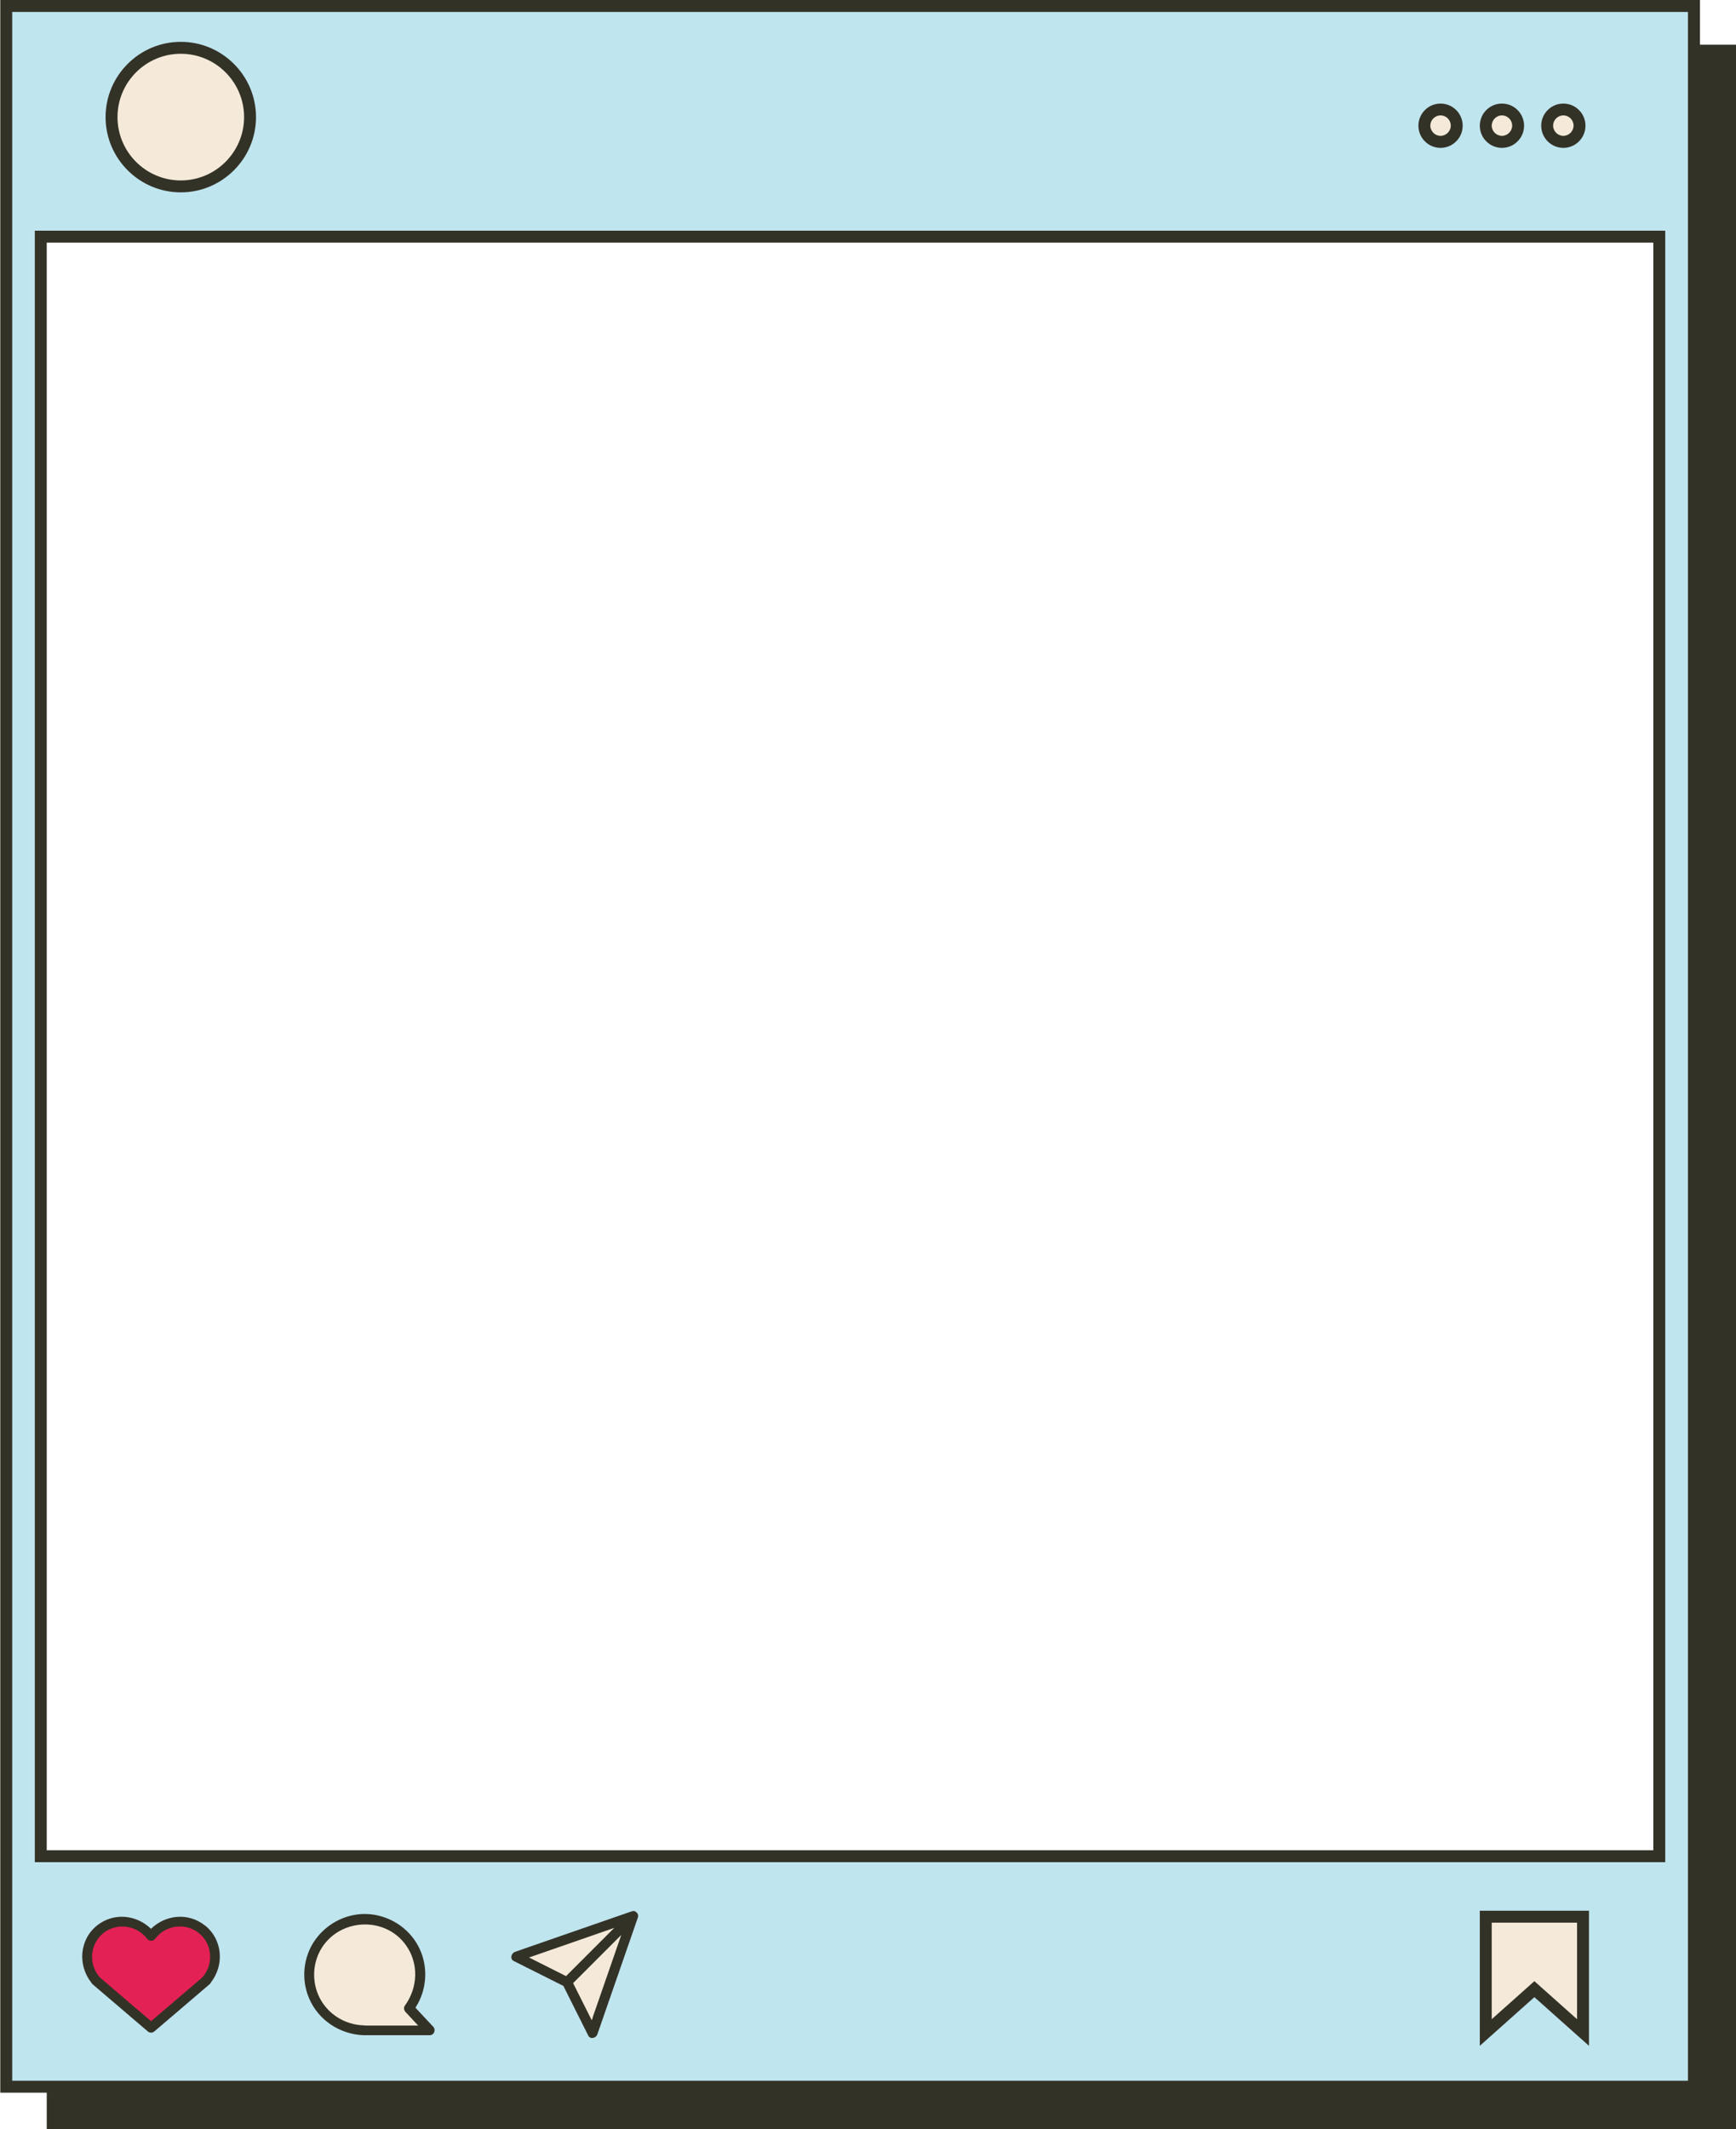 <?xml version="1.0" encoding="UTF-8" standalone="no"?><svg xmlns="http://www.w3.org/2000/svg" xmlns:xlink="http://www.w3.org/1999/xlink" fill="#000000" height="224.9" preserveAspectRatio="xMidYMid meet" version="1" viewBox="58.4 45.4 183.5 224.9" width="183.5" zoomAndPan="magnify"><g id="change1_1"><path d="M59.06,46.03v219.81H237.45V46.03H59.06ZM233.79,241.48H62.71V70.4H233.79V241.48Z" fill="#bfe5ef"/></g><g id="change2_1"><path d="M80.17,254.66l-.05,.04c-.2,.21-.42,.4-.66,.56l-5.1,4.35-5.07-4.33c-.27-.18-.51-.38-.73-.62h0c-.6-.67-.97-1.55-.97-2.52,0-2.07,1.68-3.75,3.75-3.75,1.24,0,2.34,.61,3.02,1.54,.68-.93,1.78-1.54,3.02-1.54,2.07,0,3.75,1.68,3.75,3.75,0,.97-.37,1.85-.97,2.51h.01Z" fill="#e42154"/></g><g id="change3_1"><path d="M212.38,58.68c0,.95-.77,1.71-1.71,1.71s-1.71-.77-1.71-1.71,.77-1.71,1.71-1.71,1.71,.77,1.71,1.71Zm4.78-1.71c-.95,0-1.71,.77-1.71,1.71s.77,1.71,1.71,1.71,1.71-.77,1.71-1.71-.77-1.71-1.71-1.71Zm6.49,0c-.95,0-1.71,.77-1.71,1.71s.77,1.71,1.71,1.71,1.71-.77,1.71-1.71-.77-1.71-1.71-1.71ZM118.33,254.81l2.69,5.37,4.28-12.35-12.35,4.28,5.37,2.69Z" fill="#f5ead9"/></g><g id="change4_1"><path d="M84.83,57.77c0,4.04-3.28,7.32-7.32,7.32s-7.32-3.28-7.32-7.32,3.28-7.32,7.32-7.32,7.32,3.28,7.32,7.32Zm18.01,196.23c0-3.25-2.63-5.88-5.88-5.88s-5.88,2.63-5.88,5.88,2.58,5.82,5.79,5.87h6.95l-2.18-2.33c.75-.99,1.2-2.21,1.2-3.55Zm112.6-6.12v12.23l5.14-4.58,5.14,4.58v-12.23h-10.28Z" fill="#f5ead9"/></g><g id="change5_1"><path d="M234.42,69.77H62.08V242.11H234.42V69.77Zm-1.26,171.08H63.34V71.03H233.16V240.85ZM77.51,65.72c4.38,0,7.95-3.57,7.95-7.95s-3.57-7.95-7.95-7.95-7.95,3.57-7.95,7.95,3.57,7.95,7.95,7.95Zm0-14.64c3.69,0,6.69,3,6.69,6.69s-3,6.69-6.69,6.69-6.69-3-6.69-6.69,3-6.69,6.69-6.69Zm133.16,9.94c1.29,0,2.34-1.05,2.34-2.34s-1.05-2.34-2.34-2.34-2.34,1.05-2.34,2.34,1.05,2.34,2.34,2.34Zm0-3.43c.6,0,1.08,.49,1.08,1.08s-.49,1.08-1.08,1.08-1.08-.49-1.08-1.08,.49-1.08,1.08-1.08Zm6.49,3.43c1.29,0,2.34-1.05,2.34-2.34s-1.05-2.34-2.34-2.34-2.34,1.05-2.34,2.34,1.05,2.34,2.34,2.34Zm0-3.43c.6,0,1.08,.49,1.08,1.08s-.49,1.08-1.08,1.08-1.08-.49-1.08-1.08,.49-1.08,1.08-1.08Zm6.49,3.43c1.29,0,2.34-1.05,2.34-2.34s-1.05-2.34-2.34-2.34-2.34,1.05-2.34,2.34,1.05,2.34,2.34,2.34Zm0-3.43c.6,0,1.08,.49,1.08,1.08s-.49,1.08-1.08,1.08-1.08-.49-1.08-1.08,.49-1.08,1.08-1.08Zm-121.34,199.9c1.28-1.97,1.4-4.53,.25-6.61-1.05-1.89-3.02-3.12-5.16-3.28-2.22-.16-4.38,.9-5.67,2.7-1.28,1.78-1.52,4.18-.66,6.19,.98,2.31,3.25,3.8,5.74,3.9,.02,0,.04,0,.05,0,.02,0,.07,0,.1,0,2.29,0,4.57,0,6.86,0,.47,0,.68-.57,.37-.9-.63-.67-1.25-1.34-1.88-2.01Zm-5.35,1.86s-.04,0-.07,0c0,0-.02,0-.03,0-1.85-.05-3.57-1.03-4.52-2.63-.95-1.61-.98-3.66-.08-5.3,1.86-3.35,6.74-3.7,9.02-.58,1.41,1.94,1.31,4.53-.1,6.45-.14,.19-.07,.48,.08,.64,.45,.48,.89,.96,1.34,1.44-1.88,0-3.77,0-5.65,0Zm-16.91-10.56c-1.75-1.39-4.16-1.13-5.69,.36-1.53-1.49-3.93-1.75-5.69-.36-1.9,1.51-2.07,4.24-.59,6.08,.03,.05,.06,.1,.11,.14,1.93,1.65,3.87,3.31,5.81,4.96,.23,.2,.51,.2,.74,0,1.93-1.65,3.87-3.31,5.81-4.96,.06-.05,.09-.1,.12-.16,1.46-1.84,1.28-4.56-.61-6.06Zm-.26,5.48h0l-.02,.03c-1.8,1.54-3.6,3.08-5.4,4.61-1.81-1.55-3.63-3.09-5.43-4.64h0c-1.2-1.38-1.05-3.5,.38-4.66,1.4-1.13,3.51-.86,4.6,.56,.25,.33,.65,.33,.91,0,1.09-1.43,3.2-1.7,4.6-.56,1.43,1.16,1.57,3.28,.38,4.65Zm45.45-6.98s-.09,.02-.14,.04c-3.58,1.24-7.17,2.49-10.75,3.73-.51,.18-1.01,.35-1.52,.53-.39,.14-.56,.74-.13,.96,1.75,.88,3.5,1.75,5.25,2.63,.88,1.75,1.75,3.5,2.63,5.25,.22,.43,.82,.27,.96-.13,1.25-3.61,2.5-7.22,3.76-10.83,.17-.48,.33-.97,.5-1.45,.02-.05,.04-.09,.04-.14,.04-.19-.03-.35-.15-.45-.1-.12-.25-.19-.45-.15Zm-7,6.86c-1.31-.66-2.61-1.31-3.92-1.97,3-1.04,6.01-2.08,9.01-3.13l-4.5,4.5-.6,.6Zm2.82,4.35l-.11,.31c-.66-1.31-1.31-2.61-1.97-3.92,1.7-1.7,3.4-3.4,5.09-5.09-1.01,2.9-2.01,5.8-3.02,8.7Zm93.76,3.01l5.77-5.14,5.77,5.14v-14.27h-11.54v14.27Zm1.26-13.01h9.02v10.2l-4.51-4.02-4.51,4.02v-10.2Zm22.01-198.39v-4.72H58.43v221.07h4.91v3.86H241.93V50.12h-3.86Zm-1.26,215.09H59.69V46.66H236.82v218.55Z" fill="#333227"/></g></svg>